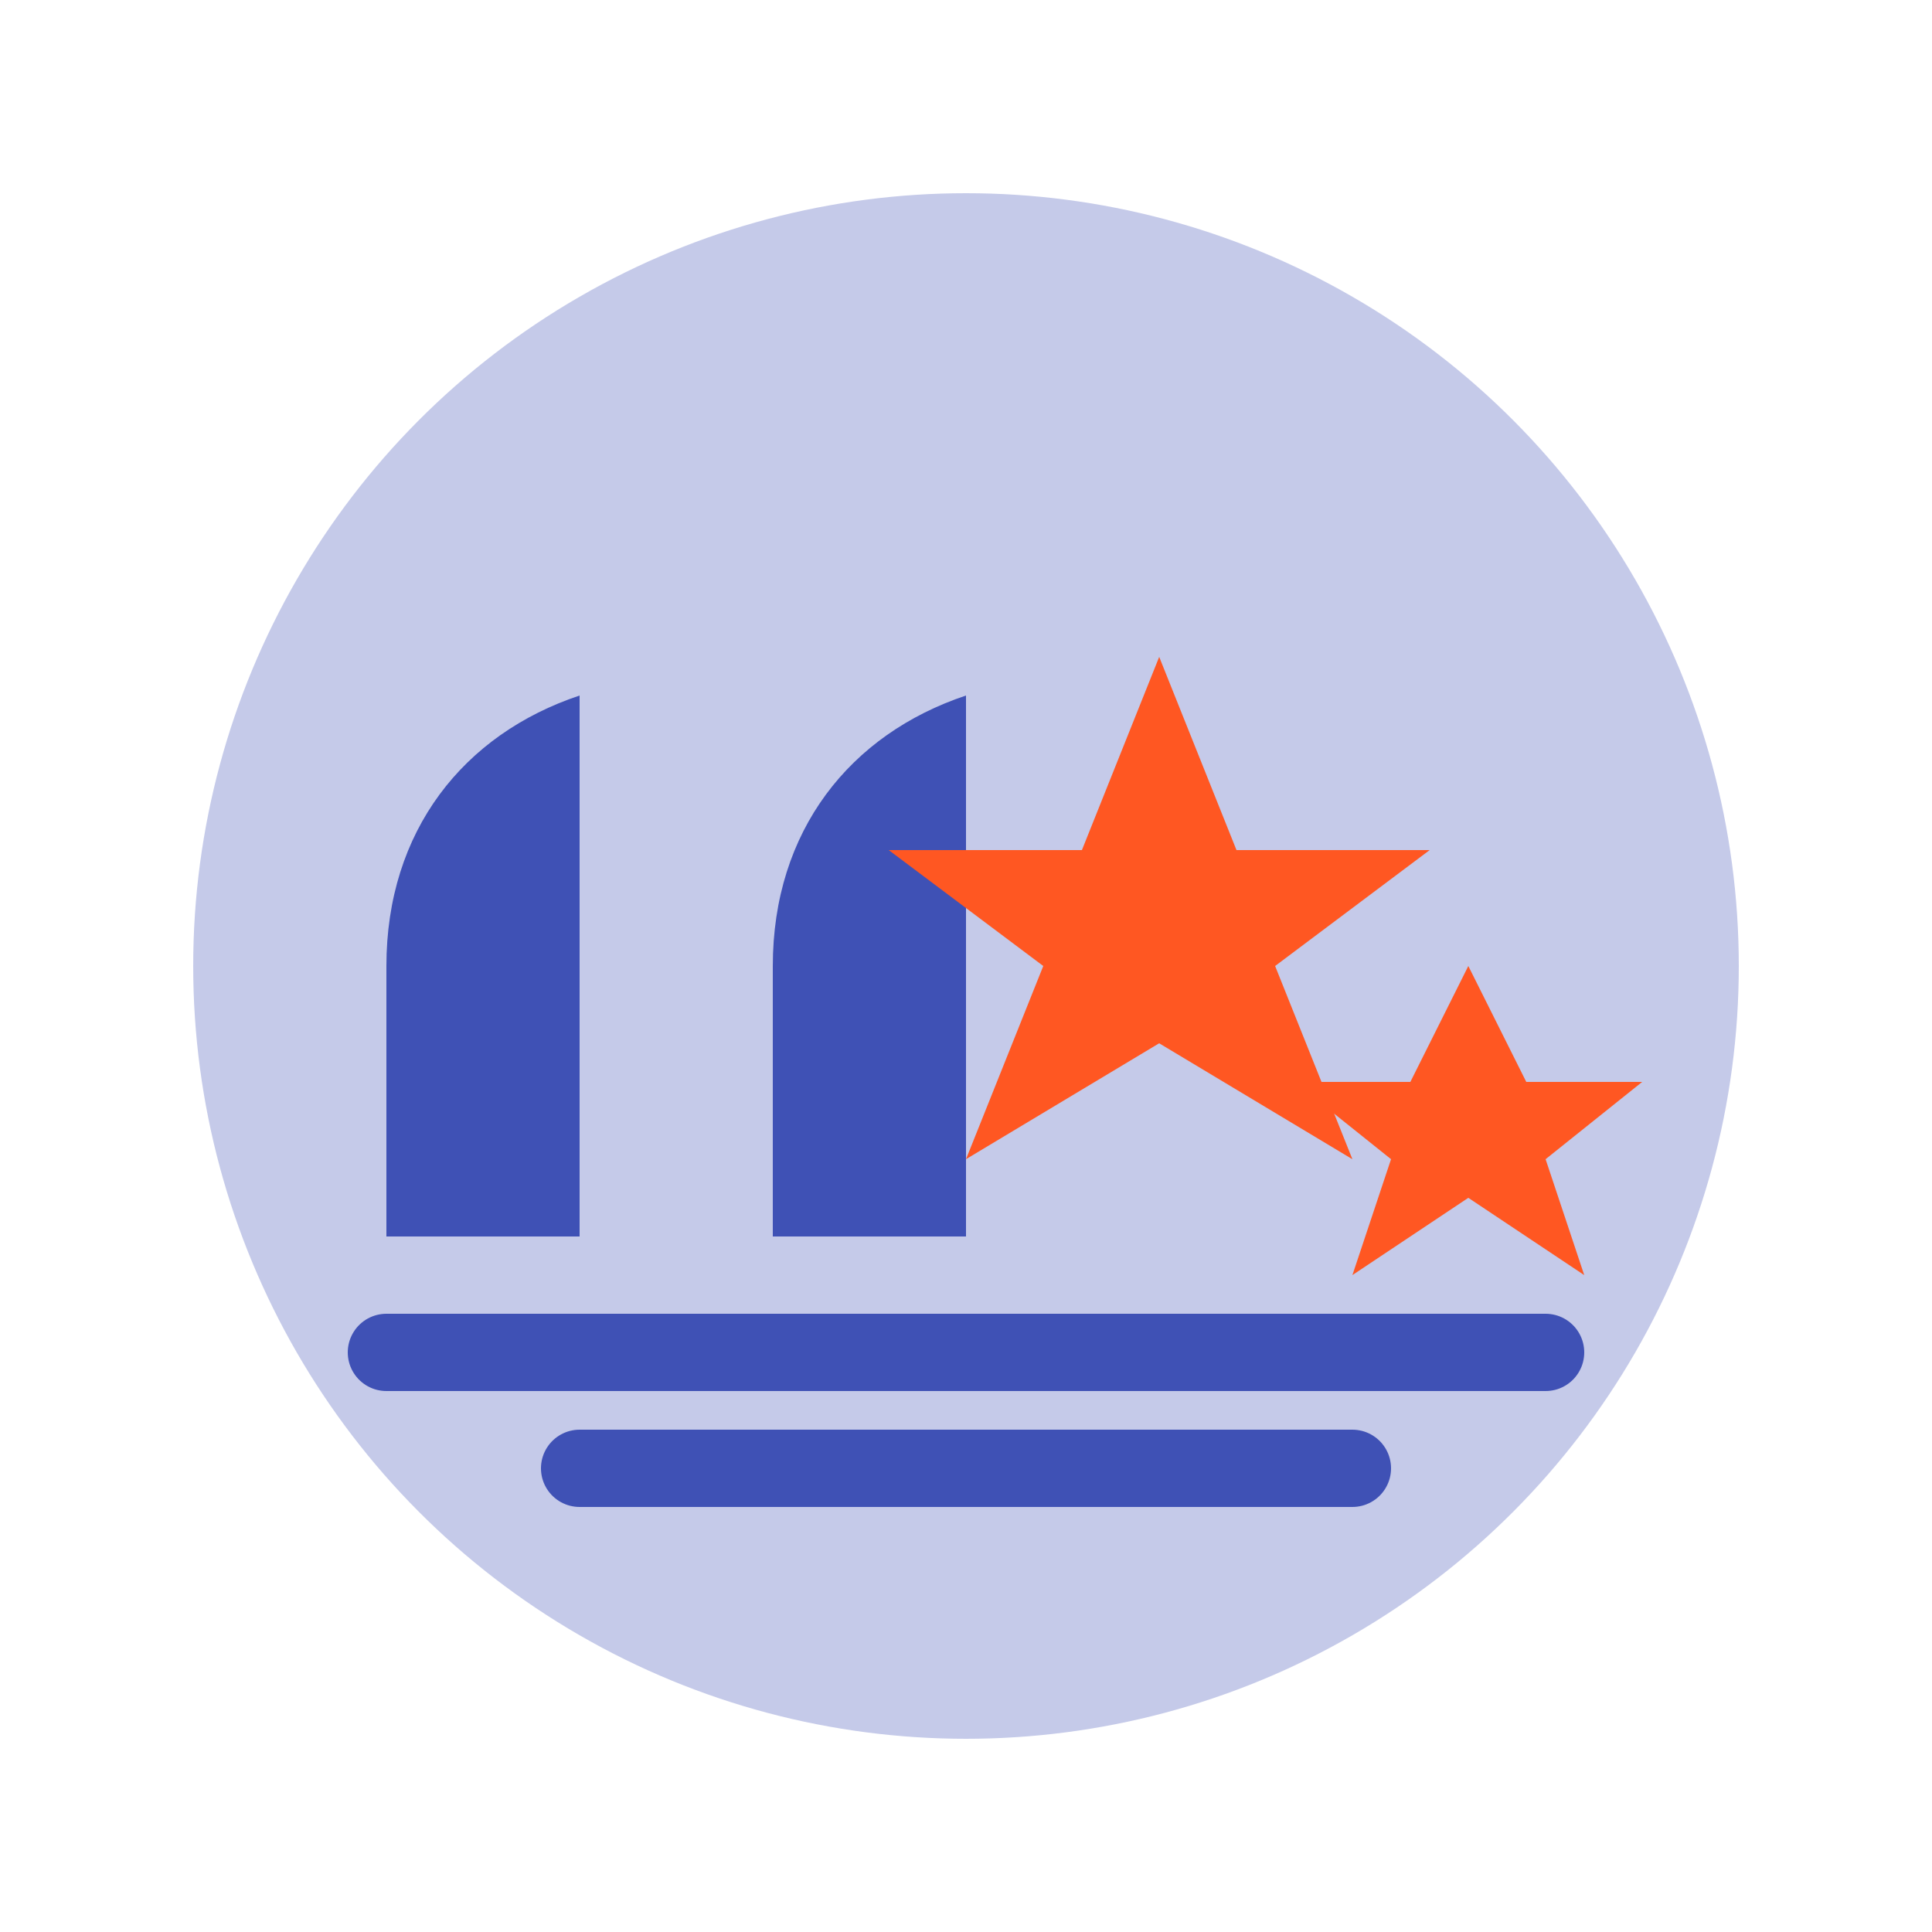 <svg xmlns="http://www.w3.org/2000/svg" width="50" height="50" viewBox="0 0 50 50">
  <style>
    .primary { fill: #3f51b5; }
    .secondary { fill: #ff5722; }
    .accent { fill: #c5cae9; }
  </style>
  
  <!-- Quote bubble background -->
  <circle cx="25" cy="25" r="20" class="accent" />
  
  <!-- Quote marks -->
  <path class="primary" d="M15,18 L15,32 L10,32 L10,25 C10,21.5 12,19 15,18 Z" />
  <path class="primary" d="M25,18 L25,32 L20,32 L20,25 C20,21.5 22,19 25,18 Z" />
  
  <!-- Stars -->
  <g transform="translate(30, 17)">
    <polygon class="secondary" points="0,0 2,5 7,5 3,8 5,13 0,10 -5,13 -3,8 -7,5 -2,5" />
  </g>
  
  <g transform="translate(38, 25)">
    <polygon class="secondary" points="0,0 1.5,3 4.5,3 2,5 3,8 0,6 -3,8 -2,5 -4.5,3 -1.5,3" />
  </g>
  
  <!-- Line decorations -->
  <line x1="10" y1="35" x2="40" y2="35" stroke="#3f51b5" stroke-width="2" stroke-linecap="round" />
  <line x1="15" y1="38" x2="35" y2="38" stroke="#3f51b5" stroke-width="2" stroke-linecap="round" />
</svg>
